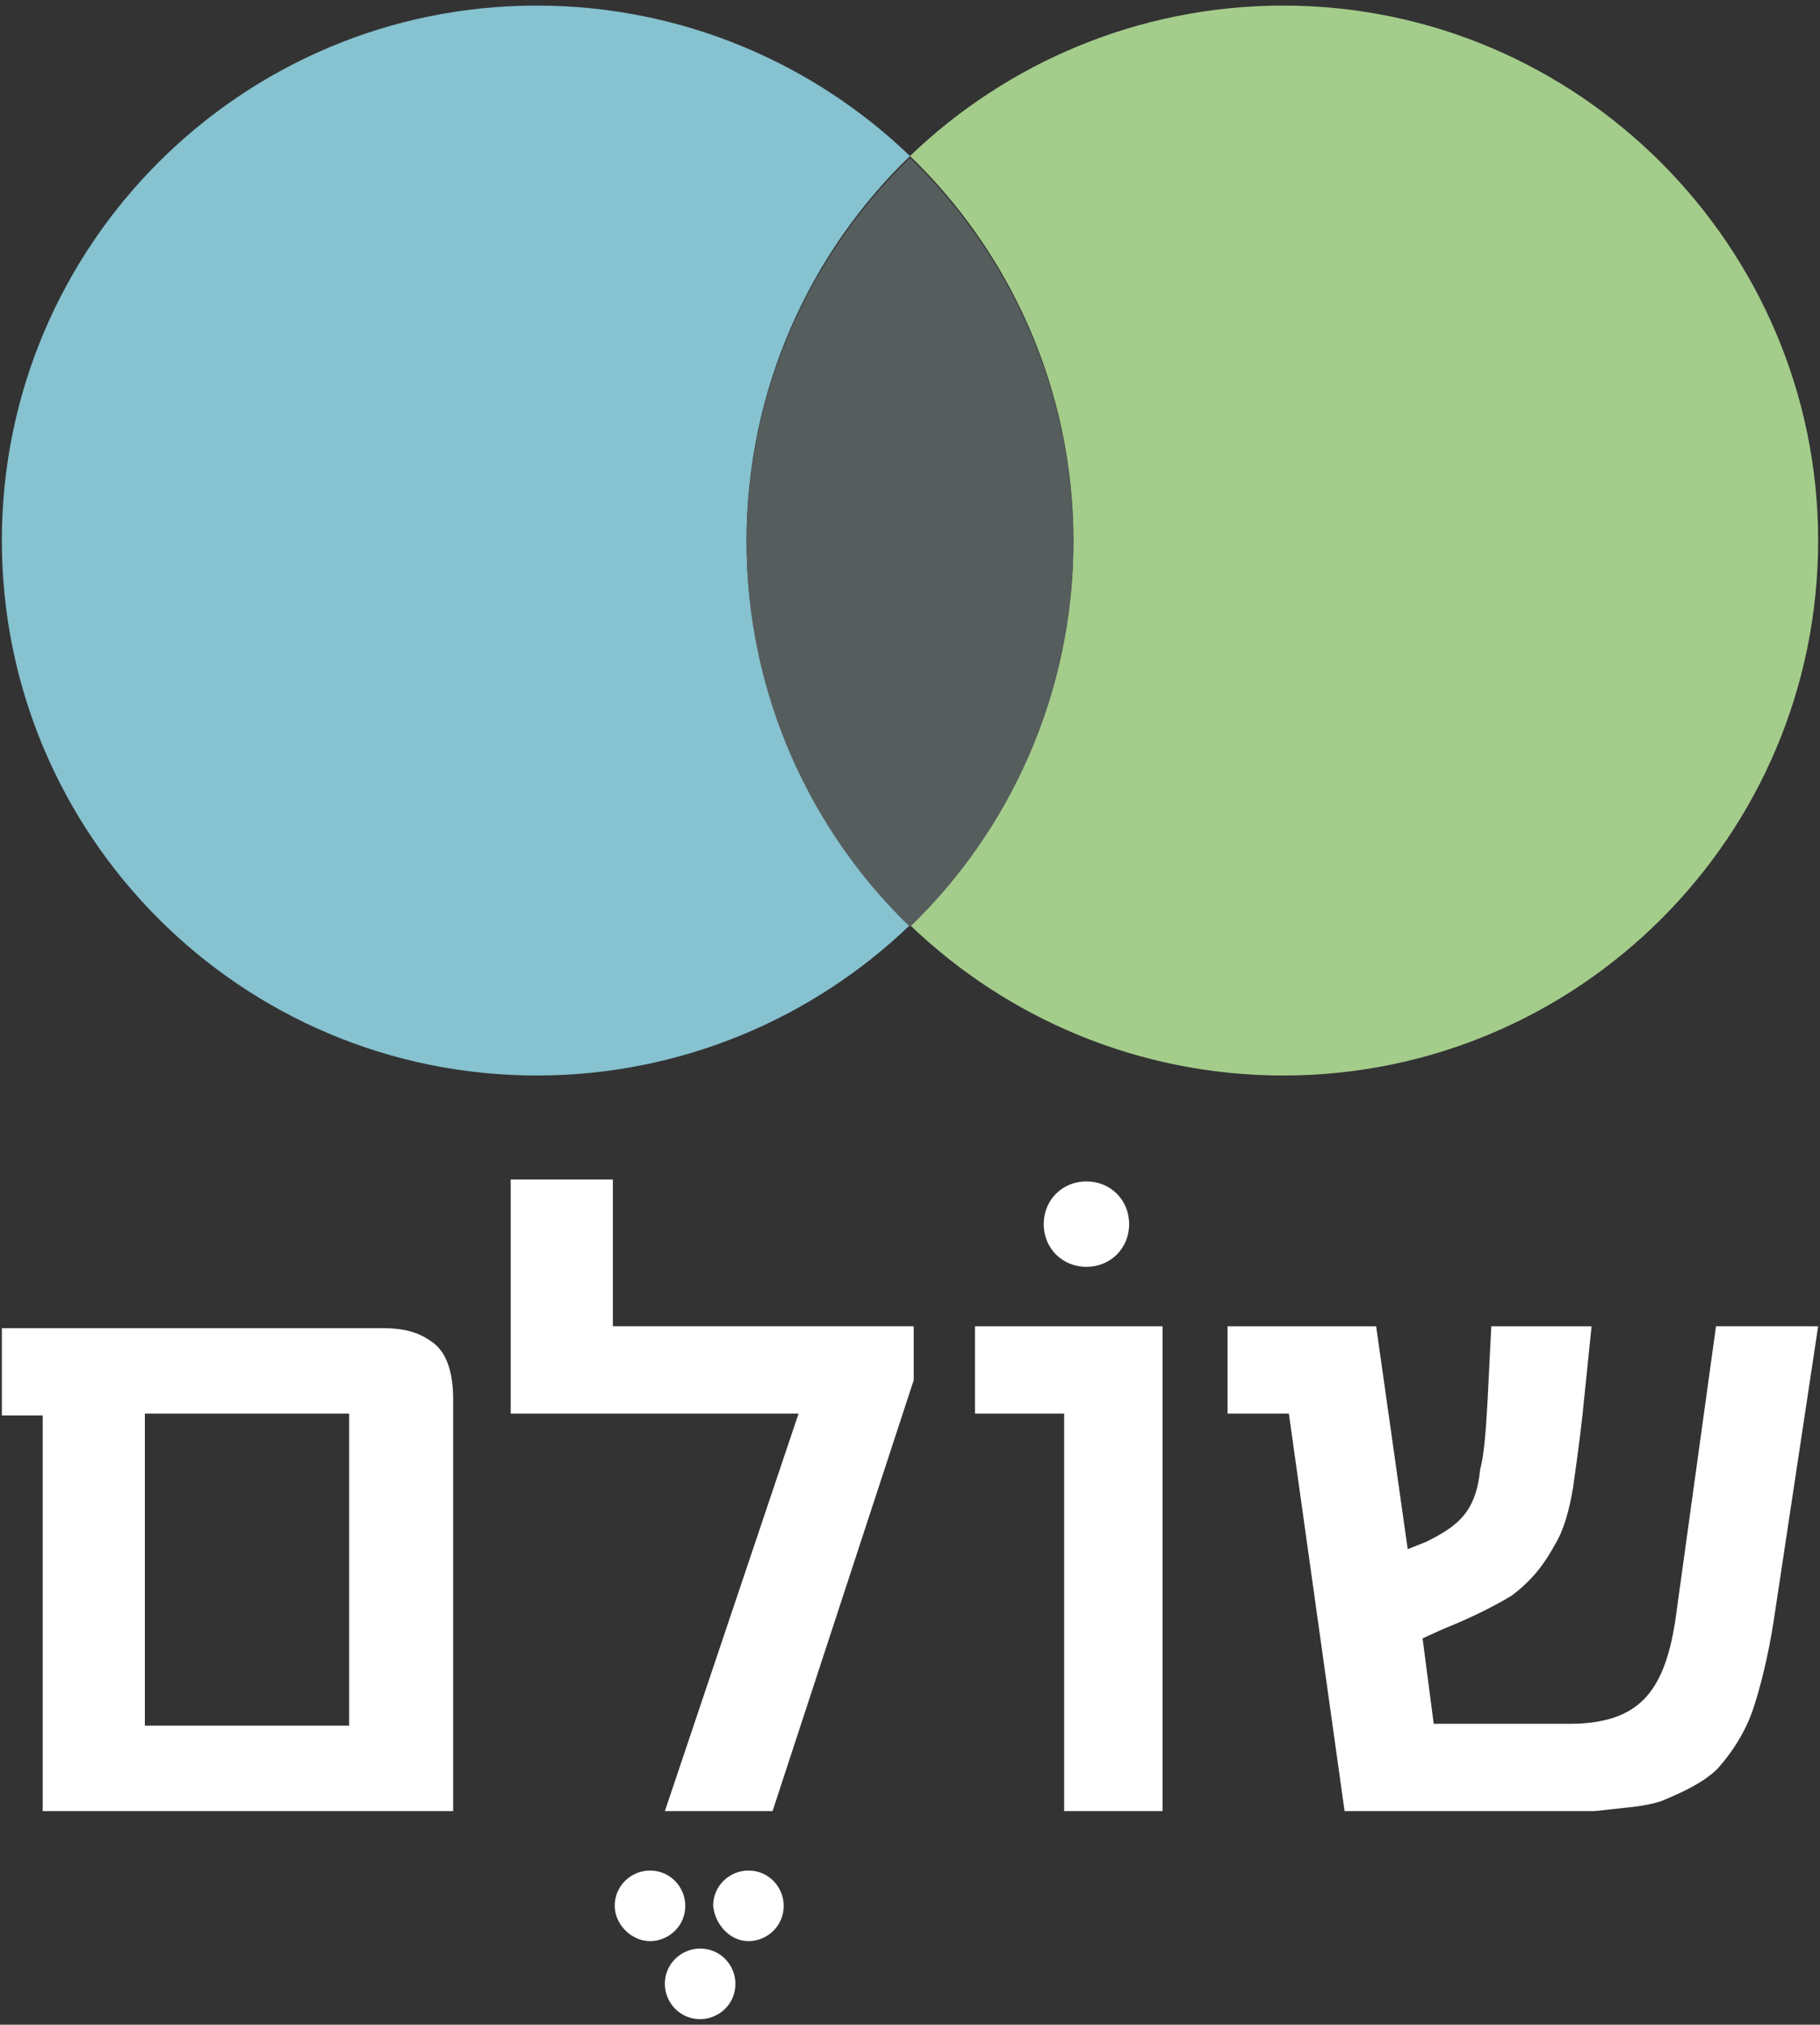 <?xml version="1.0" encoding="utf-8"?>
<!-- Generator: Adobe Illustrator 18.1.0, SVG Export Plug-In . SVG Version: 6.00 Build 0)  -->
<svg version="1.1" id="Layer_1" xmlns="http://www.w3.org/2000/svg" xmlns:xlink="http://www.w3.org/1999/xlink" x="0px" y="0px"
	 width="98px" height="109px" viewBox="145 -30.5 98 109" enable-background="new 145 -30.5 98 109" xml:space="preserve">
<rect x="145" y="-30.5" width="98" height="109" fill="#333333" stroke="none"/>
<g>
	<g>
		<path fill="#86C2D0" d="M173.9-30.2c-15.9,0-28.8,12.9-28.8,28.8c0,15.9,12.9,28.8,28.8,28.8c7.8,0,14.9-3.1,20.1-8.1
			c-5.4-5.2-8.8-12.6-8.8-20.7c0-8.1,3.4-15.5,8.8-20.7C188.8-27.1,181.7-30.2,173.9-30.2"/>
		<path fill="#A4CC8B" d="M214.1-30.2c-7.8,0-14.9,3.1-20.1,8.1c5.4,5.2,8.8,12.6,8.8,20.7c0,8.1-3.4,15.5-8.8,20.7
			c5.2,5,12.3,8.1,20.1,8.1c15.9,0,28.8-12.9,28.8-28.8C242.9-17.2,230-30.2,214.1-30.2"/>
		<path fill="#565D5D" d="M194-22c-5.4,5.2-8.8,12.6-8.8,20.7c0,8.1,3.4,15.5,8.8,20.7c5.4-5.2,8.8-12.6,8.8-20.7
			C202.8-9.4,199.4-16.8,194-22"/>
	</g>
	<g>
		<g>
			<path fill="#FFFFFF" d="M163.8,62.4h-11V45.6h11V62.4z M169.4,67V44.8c0-1.5-0.4-2.6-1.2-3.1c-0.7-0.5-1.5-0.7-2.6-0.7h-20.5v4.7
				h2.2V67H169.4z"/>
			<polygon fill="#FFFFFF" points="194.2,40.9 178,40.9 178,33 172.5,33 172.5,45.6 188,45.6 180.8,67 186.6,67 194.2,43.8 			"/>
			<polygon fill="#FFFFFF" points="207.6,40.9 197.5,40.9 197.5,45.6 202.3,45.6 202.3,67 207.6,67 			"/>
			<path fill="#FFFFFF" d="M237.4,40.9l-2.2,15.9c-0.3,1.9-0.8,3.3-1.7,4.2c-0.9,0.9-2.2,1.3-4,1.3h-7.3l-0.6-4.6l1.1-0.5
				c1.5-0.6,2.7-1.2,3.7-1.8c0.8-0.6,1.6-1.4,2.3-2.7c0.5-0.8,0.8-1.9,1-3.1c0.3-2.1,0.5-3.7,0.6-4.8l0.4-3.9h-5.4l-0.2,4
				c-0.1,1.8-0.2,3-0.4,3.7c-0.1,1.1-0.4,1.9-0.9,2.5c-0.5,0.6-1.2,1-2,1.4l-1,0.4l-1.7-12h-8v4.7h3.3l3,21.4h13.4
				c0.2,0,0.9-0.1,1.9-0.2c1-0.1,1.7-0.3,1.9-0.4c1.2-0.5,2.2-1,2.9-1.7c0.8-0.9,1.5-2,1.9-3.2c0.4-1.2,0.8-2.8,1.1-4.7l2.4-15.9
				H237.4z"/>
			<path fill="#FFFFFF" d="M203.5,37.7c1.3,0,2.3-1,2.3-2.3c0-1.3-1-2.3-2.3-2.3c-1.3,0-2.3,1-2.3,2.3
				C201.2,36.7,202.2,37.7,203.5,37.7"/>
			<path fill="#FFFFFF" d="M182.7,78.2c1,0,1.9-0.8,1.9-1.9c0-1-0.8-1.9-1.9-1.9c-1,0-1.9,0.8-1.9,1.9
				C180.8,77.3,181.6,78.2,182.7,78.2"/>
			<path fill="#FFFFFF" d="M185.3,74c1,0,1.9-0.8,1.9-1.9c0-1-0.8-1.9-1.9-1.9c-1,0-1.9,0.8-1.9,1.9C183.5,73.1,184.3,74,185.3,74"
				/>
			<path fill="#FFFFFF" d="M180,74c1,0,1.9-0.8,1.9-1.9c0-1-0.8-1.9-1.9-1.9c-1,0-1.9,0.8-1.9,1.9C178.1,73.1,179,74,180,74"/>
		</g>
	</g>
</g>
</svg>
